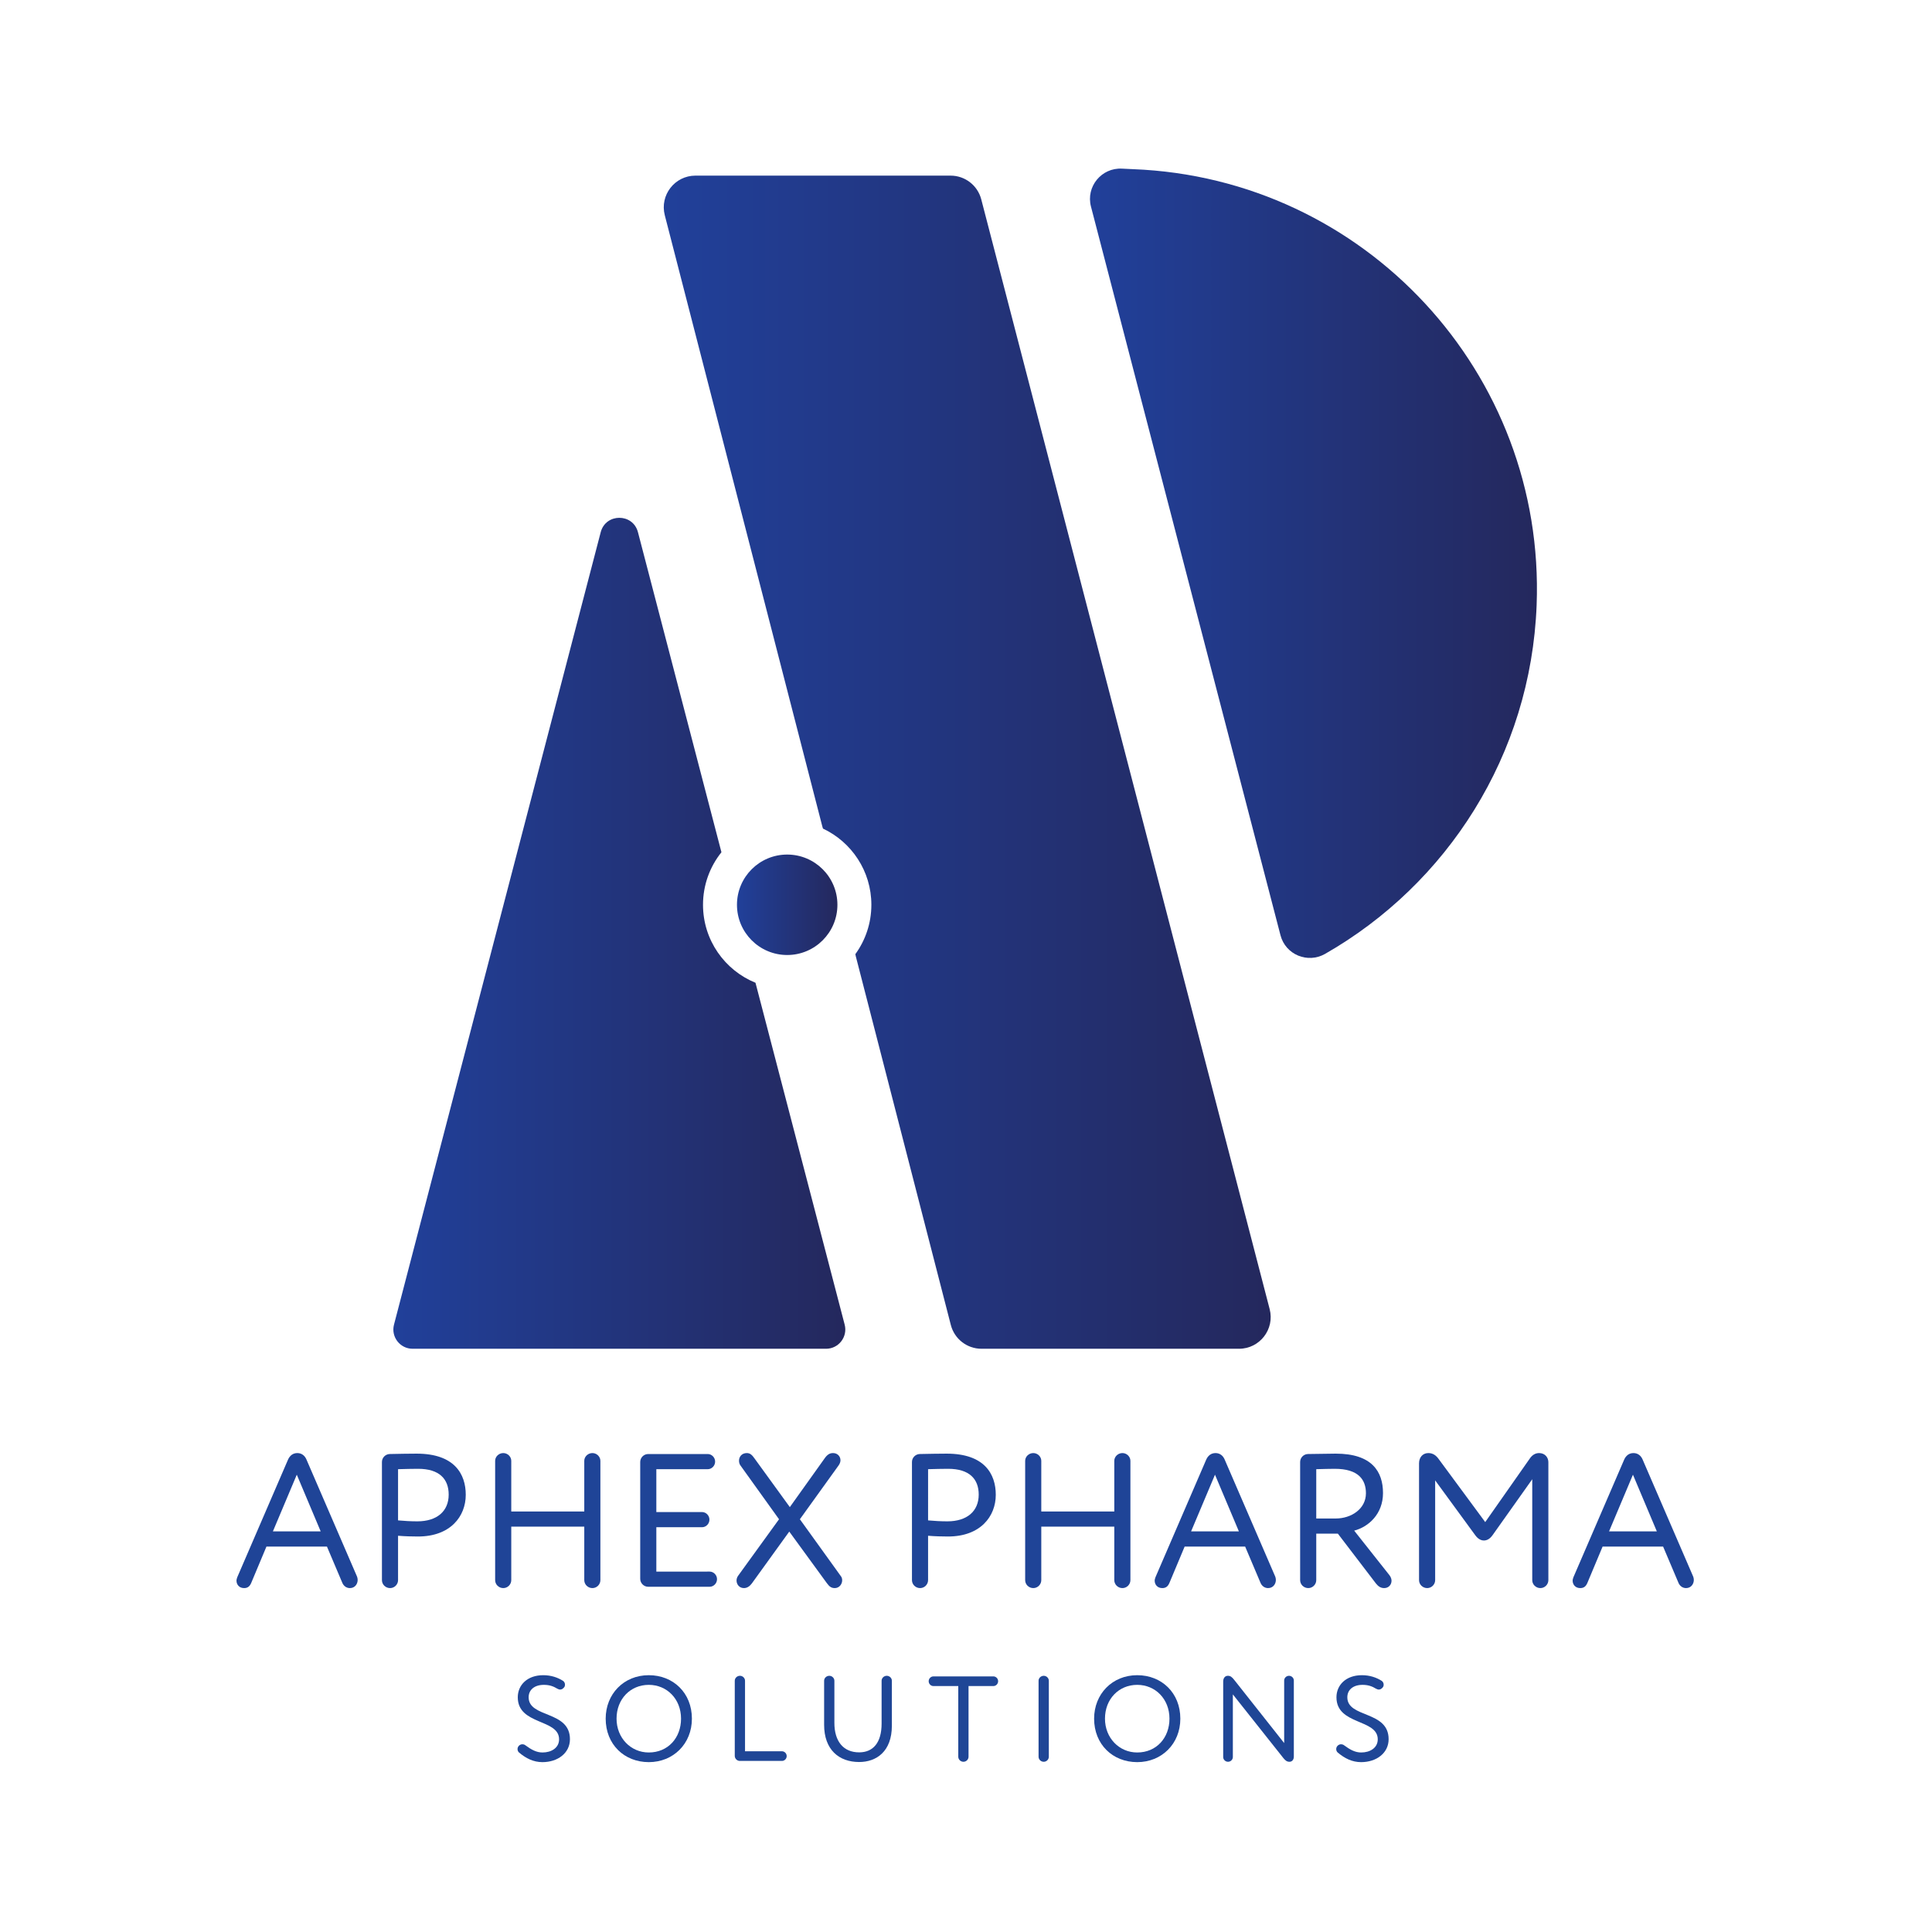 <?xml version="1.0" encoding="utf-8"?>
<!-- Generator: Adobe Illustrator 25.4.1, SVG Export Plug-In . SVG Version: 6.00 Build 0)  -->
<svg version="1.1" id="Layer_1" xmlns="http://www.w3.org/2000/svg" xmlns:xlink="http://www.w3.org/1999/xlink" x="0px" y="0px"
	 viewBox="0 0 800 800" enable-background="new 0 0 800 800" xml:space="preserve">
<g>
	<g>
		<path fill="#1F4497" d="M135.38,640.397h-25.048l-6.282,14.997c-0.707,1.728-1.728,2.199-2.984,2.199
			c-2.042,0-3.141-1.492-3.141-3.062c0-0.471,0.157-0.942,0.314-1.413l21.044-48.763c0.707-1.57,1.963-2.669,3.848-2.669
			c1.884,0,3.141,1.178,3.769,2.669l20.965,48.526c0.157,0.472,0.236,0.864,0.236,1.335c0,1.728-1.178,3.377-3.219,3.377
			c-1.414,0-2.591-0.864-3.141-2.199L135.38,640.397z M122.895,610.637l-9.894,23.478h19.787L122.895,610.637z"/>
		<path fill="#1F4497" d="M172.521,601.922c15.704,0,20.337,8.48,20.337,17.039c0,8.951-6.36,17.274-19.787,17.274
			c-2.199,0-5.497-0.078-8.245-0.313v18.374c0,1.806-1.492,3.298-3.298,3.298c-1.884,0-3.376-1.492-3.376-3.298v-48.919
			c0-1.807,1.492-3.298,3.298-3.298C165.062,602,170.009,601.922,172.521,601.922z M164.826,629.561
			c2.67,0.235,5.261,0.393,8.009,0.393c8.088,0,12.956-4.162,12.956-11.071c0-6.518-3.926-10.68-12.642-10.68
			c-2.198,0-5.732,0.079-8.323,0.157V629.561z"/>
		<path fill="#1F4497" d="M245.311,601.686c1.806,0,3.298,1.491,3.298,3.219v49.391c0,1.806-1.492,3.298-3.298,3.298
			c-1.884,0-3.376-1.492-3.376-3.298v-22.144h-30.231v22.144c0,1.806-1.492,3.298-3.298,3.298c-1.884,0-3.376-1.492-3.376-3.298
			v-49.391c0-1.728,1.492-3.219,3.376-3.219c1.806,0,3.298,1.491,3.298,3.219v20.966h30.231v-20.966
			C241.934,603.177,243.426,601.686,245.311,601.686z"/>
		<path fill="#1F4497" d="M293.839,650.761c1.649,0,3.062,1.414,3.062,3.142s-1.413,3.141-3.062,3.141h-25.441
			c-1.806,0-3.298-1.492-3.298-3.298v-48.369c0-1.807,1.492-3.298,3.298-3.298h24.656c1.649,0,3.062,1.413,3.062,3.141
			s-1.413,3.141-3.062,3.141h-21.28v17.746h18.924c1.649,0,3.062,1.413,3.062,3.141s-1.414,3.141-3.062,3.141h-18.924v18.374
			H293.839z"/>
		<path fill="#1F4497" d="M309.23,601.686c1.413,0,2.199,0.785,3.298,2.355l14.526,20.022l14.291-20.022
			c1.178-1.728,2.199-2.355,3.612-2.355c1.806,0,3.062,1.335,3.062,2.983c0,0.628-0.235,1.335-0.707,2.042l-16.097,22.378
			l16.961,23.557c0.393,0.472,0.549,1.1,0.549,1.728c0,1.57-1.178,3.22-3.062,3.22c-1.335,0-2.199-0.55-3.22-1.963l-15.625-21.437
			l-15.469,21.437c-0.864,1.178-1.963,1.963-3.298,1.963c-1.885,0-3.062-1.492-3.062-3.141c0-0.707,0.235-1.414,0.707-2.042
			l16.882-23.321l-15.94-22.222c-0.471-0.628-0.628-1.335-0.628-2.041C306.01,603.177,307.188,601.686,309.23,601.686z"/>
		<path fill="#1F4497" d="M391.992,601.922c15.705,0,20.337,8.48,20.337,17.039c0,8.951-6.36,17.274-19.788,17.274
			c-2.199,0-5.497-0.078-8.245-0.313v18.374c0,1.806-1.492,3.298-3.298,3.298c-1.884,0-3.376-1.492-3.376-3.298v-48.919
			c0-1.807,1.492-3.298,3.298-3.298C384.532,602,389.479,601.922,391.992,601.922z M384.297,629.561
			c2.67,0.235,5.261,0.393,8.01,0.393c8.087,0,12.957-4.162,12.957-11.071c0-6.518-3.927-10.68-12.643-10.68
			c-2.198,0-5.732,0.079-8.323,0.157V629.561z"/>
		<path fill="#1F4497" d="M464.781,601.686c1.806,0,3.298,1.491,3.298,3.219v49.391c0,1.806-1.492,3.298-3.298,3.298
			c-1.885,0-3.376-1.492-3.376-3.298v-22.144h-30.231v22.144c0,1.806-1.492,3.298-3.298,3.298c-1.885,0-3.376-1.492-3.376-3.298
			v-49.391c0-1.728,1.491-3.219,3.376-3.219c1.806,0,3.298,1.491,3.298,3.219v20.966h30.231v-20.966
			C461.405,603.177,462.897,601.686,464.781,601.686z"/>
		<path fill="#1F4497" d="M515.586,640.397h-25.048l-6.282,14.997c-0.707,1.728-1.728,2.199-2.983,2.199
			c-2.042,0-3.142-1.492-3.142-3.062c0-0.471,0.157-0.942,0.314-1.413l21.044-48.763c0.707-1.57,1.963-2.669,3.848-2.669
			s3.141,1.178,3.769,2.669l20.966,48.526c0.157,0.472,0.235,0.864,0.235,1.335c0,1.728-1.178,3.377-3.22,3.377
			c-1.413,0-2.591-0.864-3.141-2.199L515.586,640.397z M503.102,610.637l-9.895,23.478h19.788L503.102,610.637z"/>
		<path fill="#1F4497" d="M573.144,657.594c-1.414,0-2.435-0.707-3.377-1.885l-15.783-20.651h-8.951v19.238
			c0,1.806-1.492,3.298-3.298,3.298c-1.885,0-3.376-1.492-3.376-3.298v-48.919c0-1.807,1.491-3.298,3.298-3.298
			c4.161-0.079,10.286-0.157,11.464-0.157c14.998,0,19.552,7.459,19.552,16.332c0,8.56-5.889,13.978-11.936,15.548l14.605,18.452
			c0.55,0.707,0.863,1.57,0.863,2.277C576.205,656.18,575.028,657.594,573.144,657.594z M545.032,628.776h8.088
			c6.36,0,12.485-3.927,12.485-10.443c0-5.654-3.142-10.13-12.878-10.13c-1.728,0-5.104,0.079-7.695,0.157V628.776z"/>
		<path fill="#1F4497" d="M617.981,635.764c-1.1,1.492-2.277,2.12-3.533,2.12c-1.179,0-2.435-0.628-3.534-2.12l-16.646-22.771
			v41.303c0,1.806-1.492,3.298-3.298,3.298c-1.885,0-3.376-1.492-3.376-3.298v-48.369c0-2.513,1.57-4.24,3.848-4.24
			c2.041,0,3.298,1.099,4.318,2.513l19.237,26.068l18.453-26.305c0.785-1.178,2.041-2.276,3.848-2.276
			c2.513,0,3.848,1.884,3.848,3.769v48.841c0,1.806-1.492,3.298-3.298,3.298c-1.885,0-3.377-1.492-3.377-3.298v-41.773
			L617.981,635.764z"/>
		<path fill="#1F4497" d="M688.652,640.397h-25.048l-6.282,14.997c-0.707,1.728-1.728,2.199-2.983,2.199
			c-2.042,0-3.142-1.492-3.142-3.062c0-0.471,0.157-0.942,0.314-1.413l21.044-48.763c0.706-1.57,1.963-2.669,3.848-2.669
			c1.884,0,3.141,1.178,3.769,2.669l20.966,48.526c0.157,0.472,0.235,0.864,0.235,1.335c0,1.728-1.178,3.377-3.22,3.377
			c-1.413,0-2.591-0.864-3.141-2.199L688.652,640.397z M676.167,610.637l-9.895,23.478h19.788L676.167,610.637z"/>
	</g>
	<g>
		<path fill="#1F4696" d="M214.901,725.663c-0.4-0.351-0.6-0.9-0.6-1.4c0-0.45,0.15-0.9,0.45-1.25c0.4-0.5,1-0.75,1.55-0.75
			c0.4,0,0.8,0.1,1.15,0.35c2.65,1.95,4.7,3.051,7.201,3.051c3.65,0,6.85-1.9,6.85-5.45c0-8.551-17.101-5.801-17.101-17.401
			c0-5.051,3.9-9.15,10.55-9.15c3.25,0,6,0.95,8.201,2.35c0.5,0.351,0.8,0.95,0.8,1.601c0,0.35-0.1,0.75-0.35,1.05
			c-0.45,0.601-1.05,0.95-1.65,0.95c-0.4,0-0.75-0.15-1.15-0.35c-1.65-1.001-3.25-1.601-5.601-1.601c-3.9,0-6.3,2.05-6.3,5.15
			c0,8.65,17.101,5.4,17.101,17.351c0,5.751-5.05,9.501-11.401,9.501C220.901,729.663,217.801,728.113,214.901,725.663z"/>
		<path fill="#1F4696" d="M250.8,711.662c0-10.15,7.451-18.001,17.851-18.001c10.151,0,17.851,7.351,17.851,18.001
			c0,10.4-7.7,18.001-17.851,18.001C258.501,729.663,250.8,722.312,250.8,711.662z M255.301,711.662
			c0,7.95,5.85,14.001,13.351,14.001c8,0,13.351-6.101,13.351-14.001c0-8.15-5.851-14.001-13.351-14.001
			C261.051,697.661,255.301,703.511,255.301,711.662z"/>
		<path fill="#1F4696" d="M323.801,725.163c1.05,0,1.95,0.899,1.95,2c0,1.1-0.9,2-1.95,2H306.35c-1.15,0-2.1-0.95-2.1-2.101v-31.102
			c0-1.1,0.95-2.05,2.15-2.05c1.15,0,2.1,0.95,2.1,2.05v29.202H323.801z"/>
		<path fill="#1F4696" d="M355.75,725.613c5.75,0,9.301-3.95,9.301-11.901v-17.751c0-1.1,0.95-2.05,2.15-2.05
			c1.15,0,2.101,0.95,2.101,2.05v18.602c0,10.7-6.4,15.051-13.551,15.051c-8.4,0-14.5-5.15-14.5-15.401v-18.251
			c0-1.1,0.95-2.05,2.15-2.05c1.15,0,2.1,0.95,2.1,2.05v17.451C345.5,721.012,349.2,725.613,355.75,725.613z"/>
		<path fill="#1F4696" d="M401.05,727.413c0,1.15-0.951,2.1-2.101,2.1c-1.2,0-2.15-0.949-2.15-2.1v-29.252h-10.301
			c-1.05,0-1.95-0.9-1.95-2c0-1.101,0.9-2,1.95-2h24.852c1.05,0,1.95,0.899,1.95,2c0,1.1-0.9,2-1.95,2H401.05V727.413z"/>
		<path fill="#1F4696" d="M432.198,693.911c1.15,0,2.101,0.95,2.101,2.05v31.452c0,1.15-0.95,2.1-2.101,2.1
			c-1.199,0-2.149-0.949-2.149-2.1v-31.452C430.049,694.861,430.999,693.911,432.198,693.911z"/>
		<path fill="#1F4696" d="M453.048,711.662c0-10.15,7.45-18.001,17.851-18.001c10.151,0,17.852,7.351,17.852,18.001
			c0,10.4-7.7,18.001-17.852,18.001C460.748,729.663,453.048,722.312,453.048,711.662z M457.548,711.662
			c0,7.95,5.851,14.001,13.351,14.001c8.001,0,13.352-6.101,13.352-14.001c0-8.15-5.851-14.001-13.352-14.001
			C463.299,697.661,457.548,703.511,457.548,711.662z"/>
		<path fill="#1F4696" d="M531.749,695.861c0-1.051,0.9-1.95,2.001-1.95c1.1,0,2,0.899,2,1.95v31.502c0,1.25-0.7,2.149-1.801,2.149
			c-1.05,0-1.7-0.5-2.55-1.55l-20.901-26.352v25.951c0,1.051-0.9,1.95-2,1.95c-1.101,0-2-0.899-2-1.95V696.26
			c0-1.2,0.6-2.35,1.95-2.35c1.05,0,1.7,0.5,2.7,1.8l20.601,26.052V695.861z"/>
		<path fill="#1F4696" d="M553.899,725.663c-0.4-0.351-0.601-0.9-0.601-1.4c0-0.45,0.15-0.9,0.45-1.25c0.4-0.5,1-0.75,1.55-0.75
			c0.4,0,0.801,0.1,1.15,0.35c2.65,1.95,4.7,3.051,7.2,3.051c3.65,0,6.851-1.9,6.851-5.45c0-8.551-17.101-5.801-17.101-17.401
			c0-5.051,3.9-9.15,10.551-9.15c3.25,0,6,0.95,8.2,2.35c0.5,0.351,0.8,0.95,0.8,1.601c0,0.35-0.1,0.75-0.35,1.05
			c-0.45,0.601-1.051,0.95-1.65,0.95c-0.4,0-0.75-0.15-1.15-0.35c-1.649-1.001-3.25-1.601-5.6-1.601c-3.9,0-6.301,2.05-6.301,5.15
			c0,8.65,17.102,5.4,17.102,17.351c0,5.751-5.051,9.501-11.401,9.501C559.899,729.663,556.799,728.113,553.899,725.663z"/>
	</g>
	<g>
		<linearGradient id="SVGID_1_" gradientUnits="userSpaceOnUse" x1="451.334" y1="233.236" x2="636.416" y2="233.236">
			<stop  offset="0.001" style="stop-color:#21409A"/>
			<stop  offset="1" style="stop-color:#24285D"/>
		</linearGradient>
		<path fill="url(#SVGID_1_)" d="M469.127,70.045c-1.494-0.057-2.999-0.132-4.514-0.215c-8.504-0.466-15.011,7.461-12.868,15.704
			l78.477,301.742c2.095,8.056,11.27,11.825,18.495,7.692c50.361-28.808,85.176-82.161,87.567-144.409
			C639.973,154.551,565.135,73.733,469.127,70.045z"/>
		
			<linearGradient id="SVGID_00000121275711994432339640000003105977429001561216_" gradientUnits="userSpaceOnUse" x1="162.882" y1="386.453" x2="350.024" y2="386.453">
			<stop  offset="0.001" style="stop-color:#21409A"/>
			<stop  offset="1" style="stop-color:#24285D"/>
		</linearGradient>
		<path fill="url(#SVGID_00000121275711994432339640000003105977429001561216_)" d="M312.832,406.942
			c-12.743-5.185-21.731-17.685-21.731-32.291c0-8.232,2.86-15.792,7.632-21.755l-34.57-132.525c-2.072-7.944-13.35-7.944-15.423,0
			l-85.597,328.141c-1.317,5.049,2.493,9.981,7.711,9.981H342.05c5.218,0,9.028-4.932,7.711-9.981L312.832,406.942z"/>
		
			<linearGradient id="SVGID_00000031169573068450747910000015087060987905662619_" gradientUnits="userSpaceOnUse" x1="274.851" y1="315.608" x2="526.168" y2="315.608">
			<stop  offset="0.001" style="stop-color:#21409A"/>
			<stop  offset="1" style="stop-color:#24285D"/>
		</linearGradient>
		<path fill="url(#SVGID_00000031169573068450747910000015087060987905662619_)" d="M525.74,542.076L406.315,82.542
			c-1.503-5.782-6.722-9.818-12.695-9.818H287.975c-8.573,0-14.842,8.089-12.702,16.391l65.234,253.096
			c0.077,0.3,0.17,0.595,0.267,0.888c11.84,5.57,20.04,17.601,20.04,31.552c0,7.641-2.465,14.702-6.634,20.447
			c0.056,0.307,0.117,0.614,0.196,0.918l39.341,152.634c1.493,5.794,6.719,9.843,12.702,9.843h106.627
			C521.628,558.493,527.899,550.384,525.74,542.076z"/>
		
			<linearGradient id="SVGID_00000137124673791523487170000000449247645453807766_" gradientUnits="userSpaceOnUse" x1="305.161" y1="374.651" x2="346.755" y2="374.651">
			<stop  offset="0.001" style="stop-color:#21409A"/>
			<stop  offset="1" style="stop-color:#24285D"/>
		</linearGradient>
		<circle fill="url(#SVGID_00000137124673791523487170000000449247645453807766_)" cx="325.958" cy="374.651" r="20.797"/>
	</g>
</g>
</svg>
